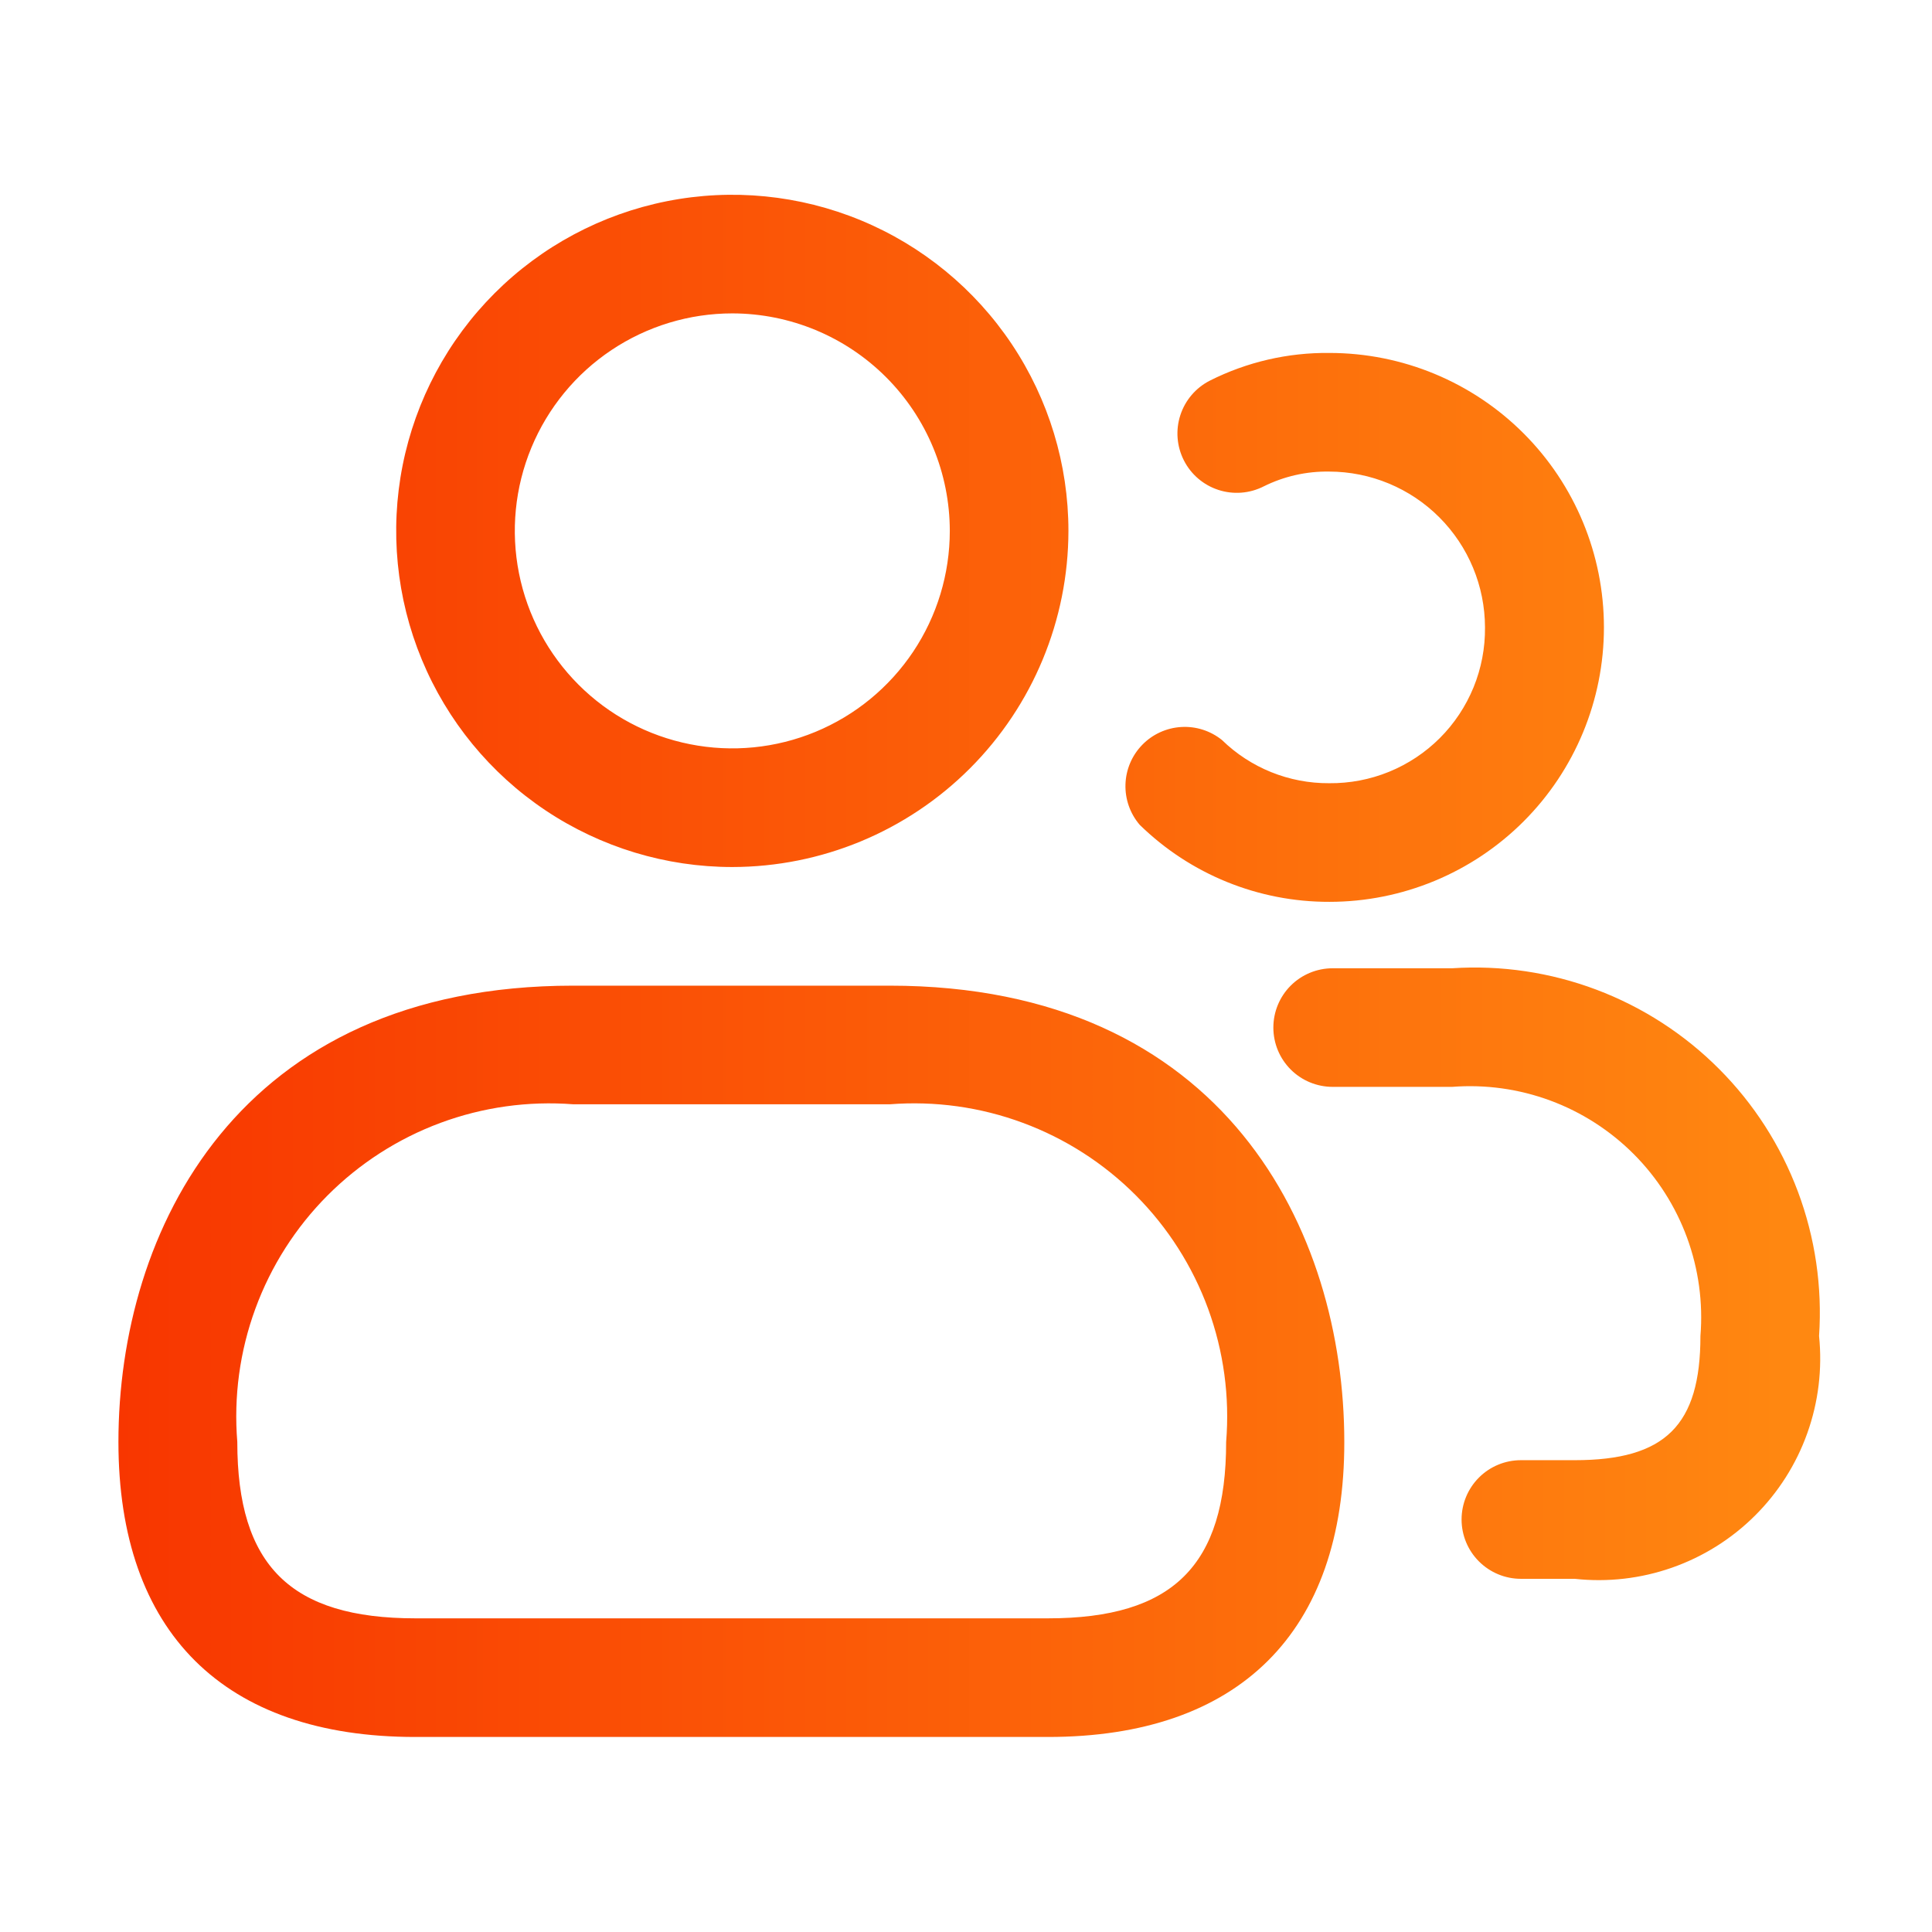 <svg width="57" height="57" viewBox="0 0 57 57" fill="none" xmlns="http://www.w3.org/2000/svg">
<path d="M21.605 25.58C19.644 25.58 17.727 24.998 16.096 23.909C14.465 22.819 13.194 21.27 12.444 19.458C11.693 17.646 11.497 15.652 11.879 13.729C12.262 11.805 13.206 10.038 14.593 8.651C15.98 7.264 17.747 6.32 19.671 5.937C21.594 5.554 23.588 5.751 25.4 6.501C27.212 7.252 28.761 8.523 29.851 10.154C30.94 11.784 31.522 13.702 31.522 15.663C31.519 18.292 30.473 20.813 28.614 22.672C26.755 24.531 24.235 25.577 21.605 25.58ZM21.605 9.246C20.336 9.246 19.096 9.623 18.04 10.328C16.985 11.033 16.163 12.035 15.677 13.208C15.191 14.38 15.064 15.67 15.312 16.915C15.56 18.16 16.171 19.303 17.068 20.2C17.965 21.098 19.109 21.709 20.354 21.956C21.598 22.204 22.888 22.077 24.061 21.591C25.233 21.106 26.235 20.283 26.941 19.228C27.646 18.173 28.022 16.932 28.022 15.663C28.021 13.962 27.344 12.33 26.141 11.127C24.938 9.924 23.307 9.248 21.605 9.246ZM30.918 51.246H12.251C6.604 51.246 3.494 48.155 3.494 42.541C3.494 36.33 7.008 29.08 16.911 29.08H26.244C36.147 29.08 39.661 36.33 39.661 42.541C39.668 48.155 36.557 51.246 30.918 51.246ZM16.918 32.58C15.585 32.477 14.246 32.664 12.993 33.129C11.741 33.594 10.604 34.325 9.661 35.272C8.718 36.219 7.992 37.359 7.533 38.614C7.073 39.869 6.892 41.209 7.001 42.541C7.001 46.19 8.574 47.746 12.258 47.746H30.918C34.602 47.746 36.175 46.19 36.175 42.541C36.284 41.208 36.102 39.868 35.643 38.612C35.183 37.357 34.456 36.216 33.513 35.269C32.569 34.322 31.431 33.591 30.177 33.127C28.924 32.662 27.584 32.476 26.251 32.58H16.918ZM39.224 26.607C37.132 26.614 35.12 25.797 33.624 24.334C33.341 24.003 33.191 23.577 33.205 23.141C33.218 22.705 33.394 22.29 33.698 21.977C34.001 21.664 34.411 21.476 34.846 21.449C35.282 21.422 35.711 21.559 36.051 21.832C36.897 22.657 38.034 23.115 39.215 23.107C39.821 23.113 40.421 22.999 40.982 22.77C41.542 22.541 42.052 22.203 42.48 21.775C42.908 21.347 43.246 20.837 43.475 20.277C43.704 19.716 43.818 19.115 43.812 18.51C43.81 17.291 43.325 16.123 42.463 15.261C41.602 14.4 40.434 13.915 39.215 13.913C38.545 13.902 37.883 14.052 37.283 14.35C36.869 14.56 36.389 14.598 35.947 14.454C35.506 14.311 35.139 13.998 34.929 13.584C34.718 13.17 34.68 12.69 34.824 12.248C34.967 11.807 35.28 11.441 35.694 11.23C36.788 10.679 37.999 10.399 39.224 10.413C41.372 10.413 43.431 11.266 44.95 12.785C46.468 14.303 47.321 16.362 47.321 18.51C47.321 20.657 46.468 22.717 44.95 24.235C43.431 25.753 41.372 26.607 39.224 26.607ZM46.458 46.58H44.871C44.407 46.58 43.962 46.395 43.634 46.067C43.305 45.739 43.121 45.294 43.121 44.83C43.121 44.366 43.305 43.921 43.634 43.592C43.962 43.264 44.407 43.08 44.871 43.08H46.458C49.129 43.08 50.168 42.053 50.168 39.416C50.248 38.433 50.113 37.444 49.774 36.517C49.434 35.591 48.898 34.749 48.201 34.05C47.504 33.352 46.664 32.812 45.739 32.47C44.813 32.127 43.825 31.99 42.841 32.066H39.318C38.854 32.066 38.408 31.882 38.08 31.554C37.752 31.226 37.568 30.781 37.568 30.317C37.568 29.852 37.752 29.407 38.08 29.079C38.408 28.751 38.854 28.567 39.318 28.567H42.841C44.289 28.471 45.741 28.687 47.1 29.199C48.458 29.711 49.691 30.507 50.716 31.535C51.742 32.562 52.535 33.797 53.044 35.156C53.553 36.516 53.766 37.968 53.668 39.416C53.767 40.386 53.649 41.365 53.321 42.283C52.994 43.2 52.465 44.033 51.773 44.72C51.082 45.407 50.246 45.93 49.326 46.252C48.407 46.574 47.426 46.686 46.458 46.58Z" fill="url(#paint0_linear_190_25)"/>
<defs>
<linearGradient id="paint0_linear_190_25" x1="53.702" y1="5.746" x2="3.494" y2="5.746" gradientUnits="userSpaceOnUse">
<stop stop-color="#FF8911"/>
<stop offset="1" stop-color="#F83600"/>
</linearGradient>
</defs>
</svg>
